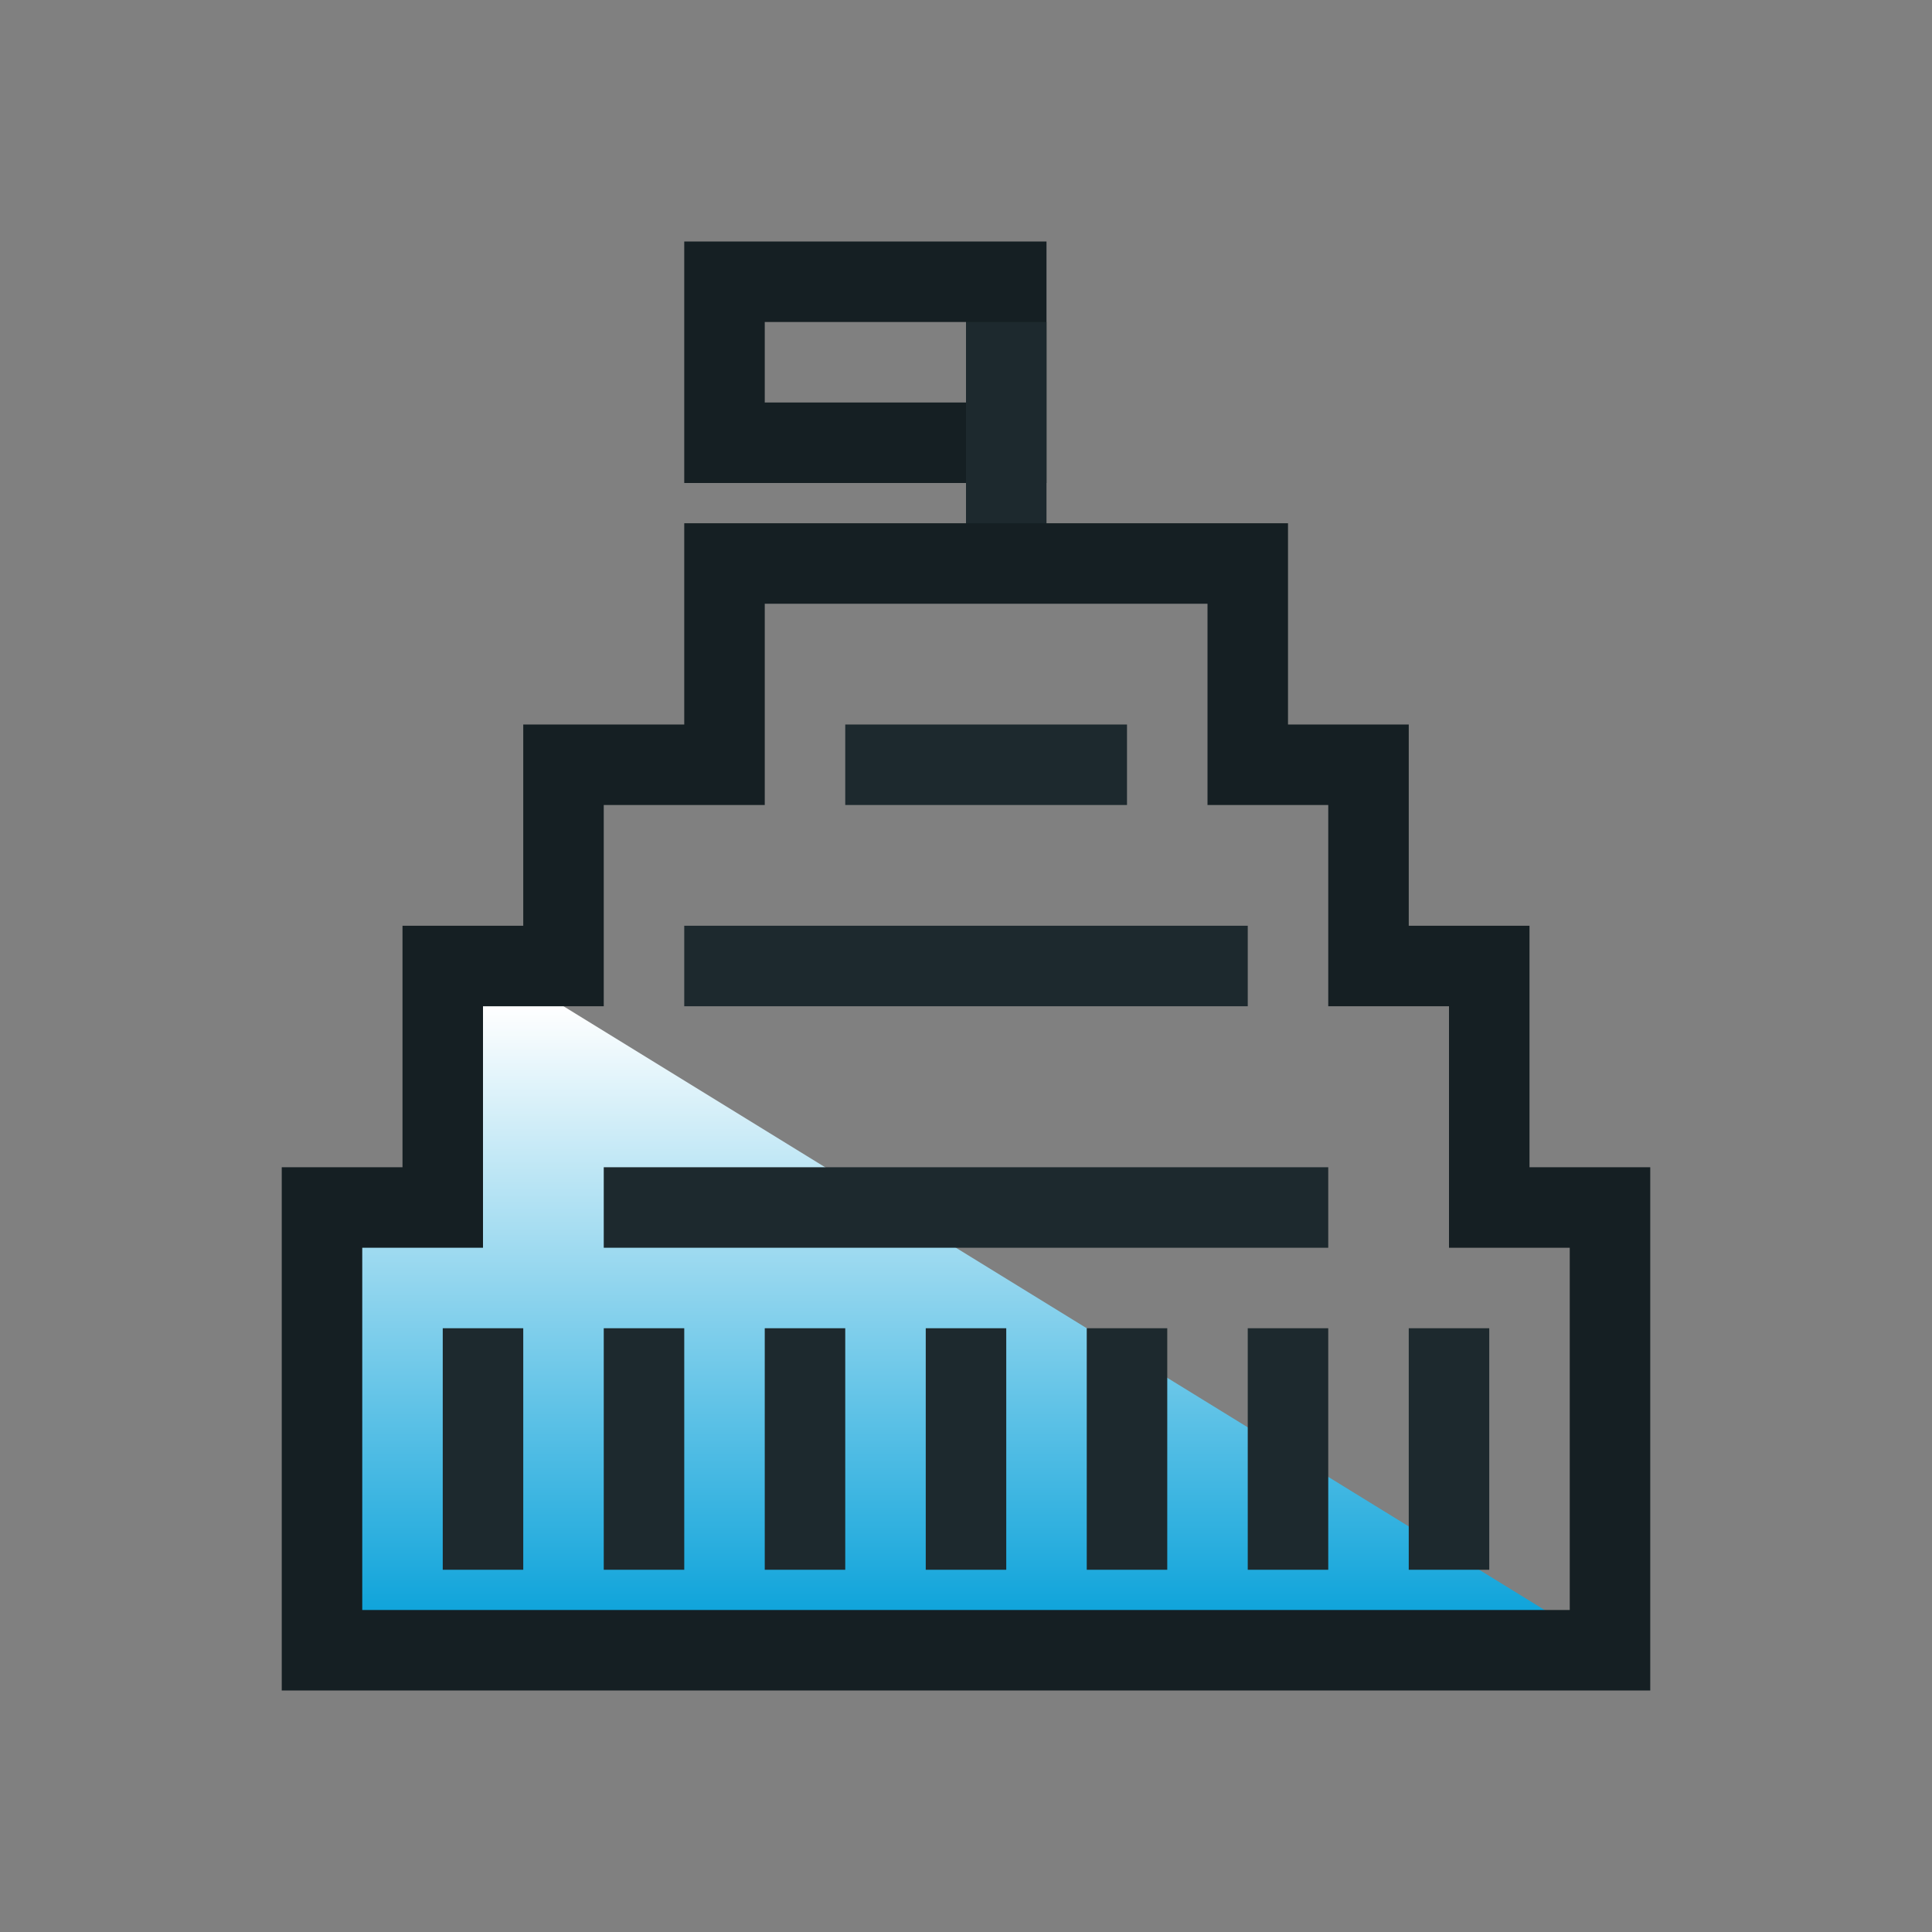 <svg width="48" height="48" viewBox="0 0 48 48" fill="none" xmlns="http://www.w3.org/2000/svg">
<rect x="0" y="0" width="48" height="48" fill="#808080" stroke="none"/>
<path d="M11 25H14L40 41H8V30H11V25Z" fill="url(#paint0_linear_408_25381)"/>
<rect x="11.5" y="33.5" width="1" height="5" stroke="#1D292E" stroke-linecap="round"/>
<rect x="15.5" y="33.5" width="1" height="5" stroke="#1D292E" stroke-linecap="round"/>
<rect x="19.5" y="33.5" width="1" height="5" stroke="#1D292E" stroke-linecap="round"/>
<rect x="23.5" y="33.5" width="1" height="5" stroke="#1D292E" stroke-linecap="round"/>
<rect x="27.5" y="33.5" width="1" height="5" stroke="#1D292E" stroke-linecap="round"/>
<rect x="31.5" y="33.5" width="1" height="5" stroke="#1D292E" stroke-linecap="round"/>
<rect x="35.5" y="33.5" width="1" height="5" stroke="#1D292E" stroke-linecap="round"/>
<rect x="18" y="7" width="7" height="4" stroke="#151F23" stroke-width="2"/>
<path d="M25 8V14" stroke="#1D292E" stroke-width="2"/>
<path d="M21 19H28" stroke="#1D292E" stroke-width="2"/>
<path d="M17 24L31 24" stroke="#1D292E" stroke-width="2"/>
<path d="M15 30H33" stroke="#1D292E" stroke-width="2"/>
<path d="M18 14V13H17V14H18ZM31 14H32V13H31V14ZM18 19V20H19V19H18ZM14 19V18H13V19H14ZM14 24V25H15V24H14ZM11 24V23H10V24H11ZM11 30V31H12V30H11ZM8 30V29H7V30H8ZM8 41H7V42H8V41ZM40 41V42H41V41H40ZM40 30H41V29H40V30ZM37 30H36V31H37V30ZM37 24H38V23H37V24ZM34 24H33V25H34V24ZM34 19H35V18H34V19ZM31 19H30V20H31V19ZM18 15H31V13H18V15ZM19 19V14H17V19H19ZM18 18H14V20H18V18ZM13 19V24H15V19H13ZM14 23H11V25H14V23ZM10 24V30H12V24H10ZM11 29H8V31H11V29ZM7 30V41H9V30H7ZM8 42H40V40H8V42ZM41 41V30H39V41H41ZM40 29H37V31H40V29ZM38 30V24H36V30H38ZM37 23H34V25H37V23ZM35 24V19H33V24H35ZM34 18H31V20H34V18ZM30 14V19H32V14H30Z" fill="#151F23"/>
<defs>
<linearGradient id="paint0_linear_408_25381" x1="24" y1="25" x2="24" y2="41" gradientUnits="userSpaceOnUse">
<stop stop-color="white"/>
<stop offset="1" stop-color="#009ED8"/>
</linearGradient>
</defs>
</svg>
